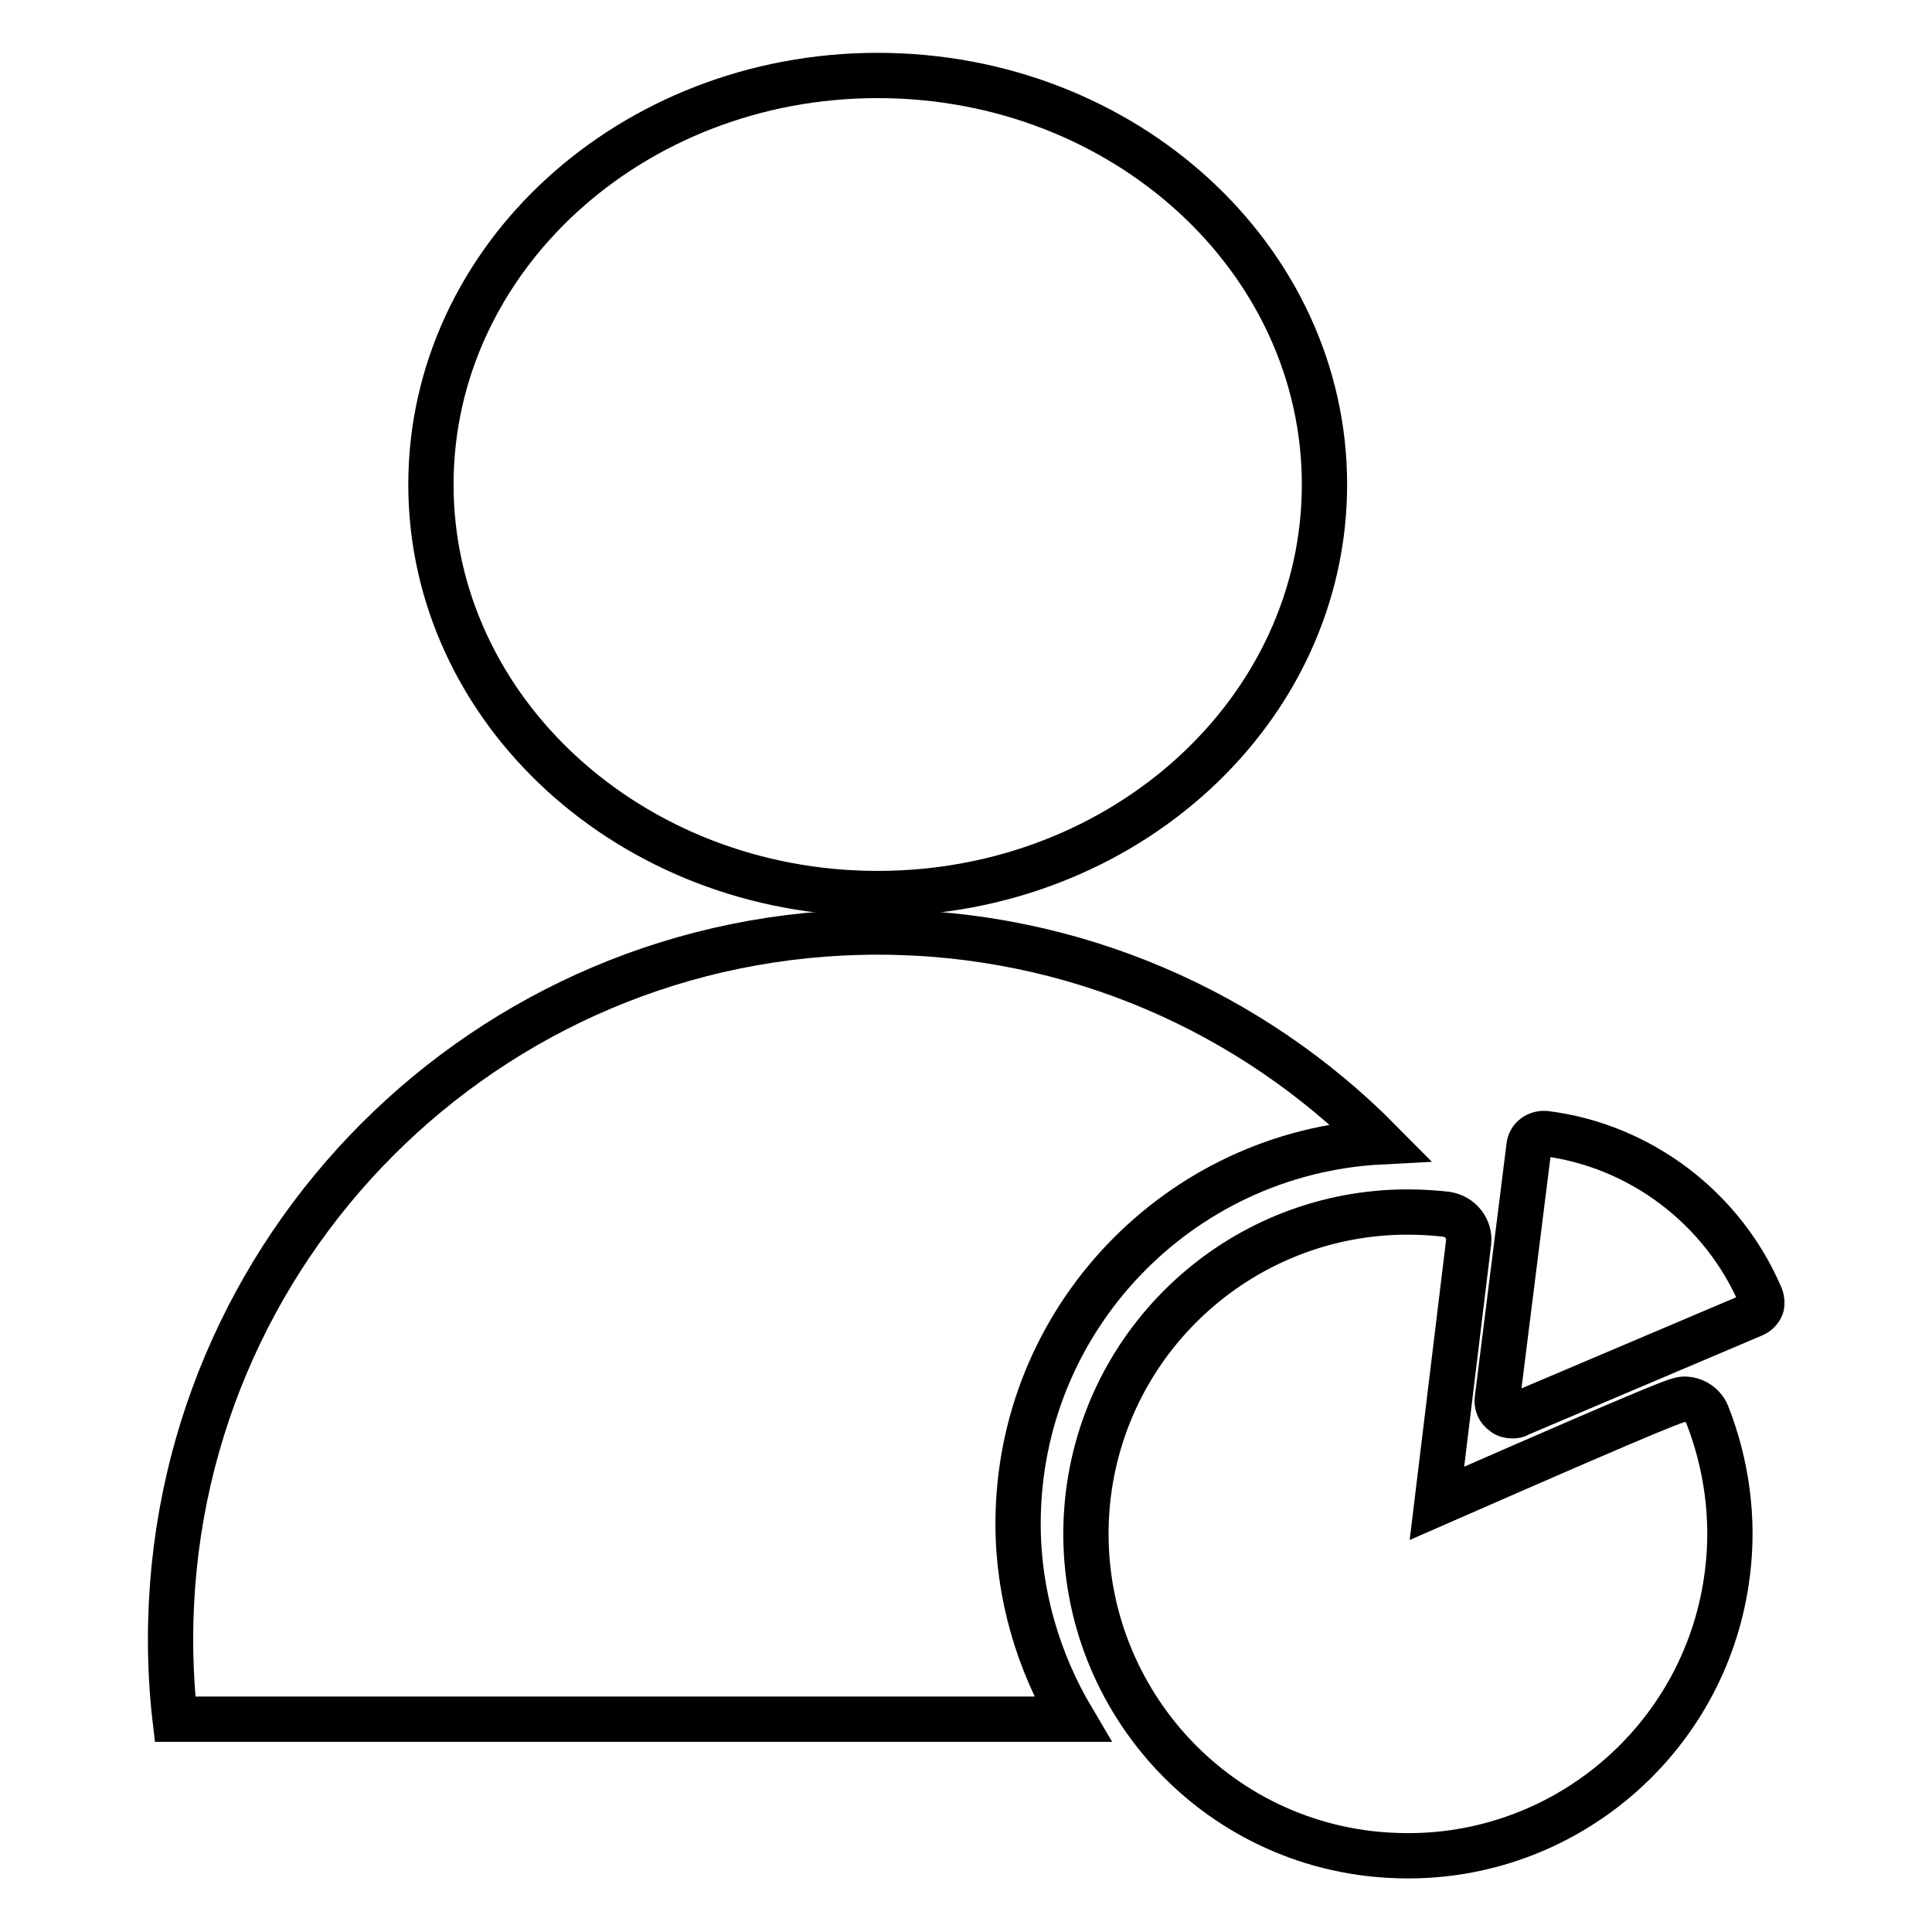 <?xml version="1.0" encoding="utf-8"?>
<!-- Svg Vector Icons : http://www.onlinewebfonts.com/icon -->
<!DOCTYPE svg PUBLIC "-//W3C//DTD SVG 1.1//EN" "http://www.w3.org/Graphics/SVG/1.1/DTD/svg11.dtd">
<svg version="1.1" xmlns="http://www.w3.org/2000/svg" xmlns:xlink="http://www.w3.org/1999/xlink" x="0px" y="0px" viewBox="0 0 256 256" enable-background="new 0 0 256 256" xml:space="preserve">
<g><g><path stroke-width="6" fill-opacity="0" stroke="#000000"  d="M116.3,118.4c32.7,0,59.2-24.3,59.2-54.2c0-29.9-26.5-54.2-59.2-54.2S57.1,34.3,57.1,64.2C57.1,94.1,83.6,118.4,116.3,118.4z"/><path stroke-width="6" fill-opacity="0" stroke="#000000"  d="M223.2,185.4c-0.8,0-1.3,0-32.8,13.8l4.2-34.6c0.2-1.8-1.1-3.4-2.9-3.7c-1.7-0.2-3.5-0.3-5.2-0.3c-21.5,0-39.7,16.1-42.3,37.5c-2.8,23.4,13.8,44.7,37.2,47.5c1.7,0.2,3.5,0.3,5.2,0.3c21.5,0,39.7-16.1,42.3-37.5c0.9-7.1-0.1-14.4-2.7-21C225.7,186.2,224.5,185.4,223.2,185.4z"/><path stroke-width="6" fill-opacity="0" stroke="#000000"  d="M233.3,171.8c-5-11.7-15.9-20-28.5-21.6c-1.1-0.1-2.1,0.6-2.2,1.7l-4.2,33.5c-0.1,0.7,0.2,1.4,0.8,1.8c0.3,0.3,0.8,0.4,1.2,0.4c0.3,0,0.5,0,0.8-0.2l31.1-13.2c0.5-0.2,0.9-0.6,1.1-1.1C233.5,172.8,233.5,172.3,233.3,171.8z"/><path stroke-width="6" fill-opacity="0" stroke="#000000"  d="M182.9,151.3c-17-17.2-40.6-27.8-66.6-27.8c-51.8,0-93.7,42-93.7,93.7c0,3.6,0.2,7.2,0.6,10.6h118.9c-4.5-7.6-7.2-16.5-7.2-25.9C134.9,174.8,156.2,152.7,182.9,151.3z"/></g></g>
</svg>